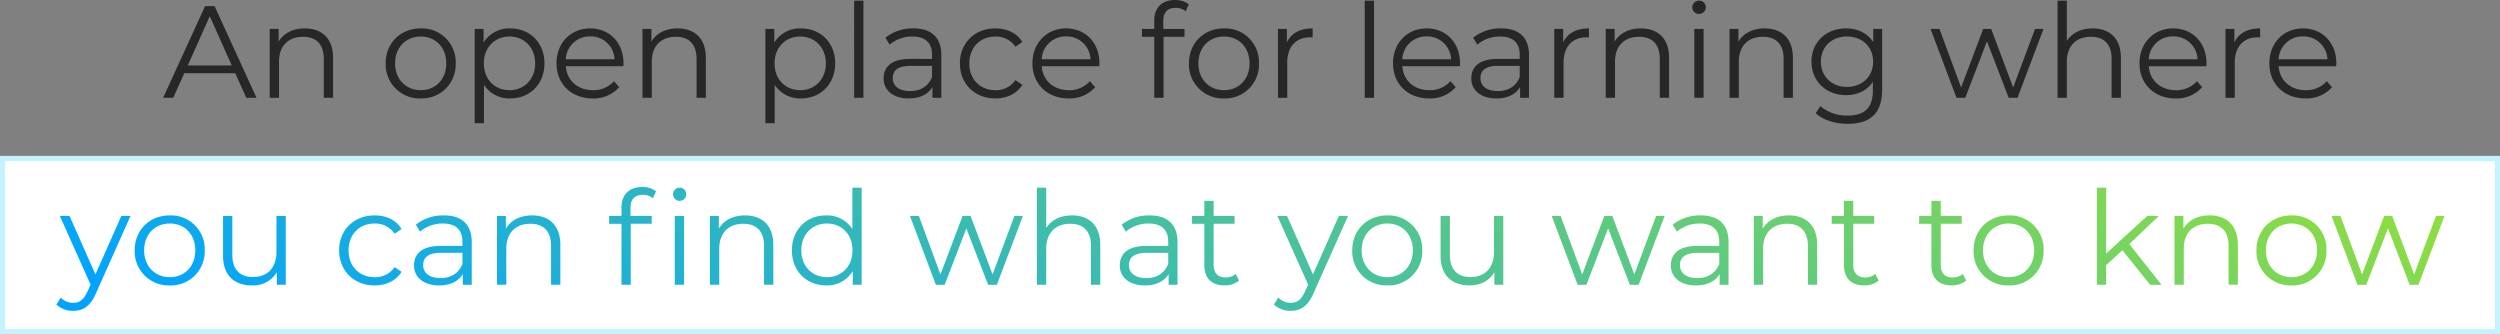 <svg xmlns="http://www.w3.org/2000/svg" xmlns:xlink="http://www.w3.org/1999/xlink" width="966.68" height="129.29" viewBox="0 0 966.68 129.29">
  <rect x="0" y="0" width="966.68" height="129.29" fill="#808080" stroke="none"/>
  <defs>
    <linearGradient id="linear-gradient" y1="0.669" x2="1" y2="0.5" gradientUnits="objectBoundingBox">
      <stop offset="0" stop-color="#00a4ff"/>
      <stop offset="1" stop-color="#8ede3f"/>
    </linearGradient>
  </defs>
  <g id="people_09-title-top" transform="translate(4944.907 182.29)">
    <g id="長方形_2193" data-name="長方形 2193" transform="translate(-4944.907 -121.989)" fill="#fff" stroke="#c4f2fe" stroke-width="2">
      <rect width="966.68" height="68.989" stroke="none"/>
      <rect x="1" y="1" width="964.68" height="66.989" fill="none"/>
    </g>
    <path id="パス_4464" data-name="パス 4464" d="M409.493,53.517h3.948l-16.2-35.428h-3.695l-16.2,35.428h3.9l4.251-9.464h19.738Zm-22.623-12.5,8.5-19.03,8.5,19.03Zm45.247-14.323c-4.606,0-8.2,1.873-10.122,5.112V26.9h-3.442V53.517h3.593V39.548c0-6.073,3.593-9.616,9.313-9.616,5.061,0,8,2.885,8,8.5V53.517h3.593V38.08C443.049,30.438,438.595,26.693,432.117,26.693ZM476.958,53.77a13.1,13.1,0,0,0,13.513-13.564,13.053,13.053,0,0,0-13.513-13.513c-7.794,0-13.564,5.618-13.564,13.513A13.136,13.136,0,0,0,476.958,53.77Zm0-3.189c-5.668,0-9.92-4.15-9.92-10.375s4.251-10.375,9.92-10.375,9.869,4.15,9.869,10.375S482.627,50.581,476.958,50.581Zm34.568-23.889a11.6,11.6,0,0,0-10.274,5.466V26.9H497.81v36.44H501.4V48.506a11.627,11.627,0,0,0,10.122,5.264c7.592,0,13.26-5.466,13.26-13.564C524.786,32.159,519.118,26.693,511.526,26.693Zm-.253,23.889c-5.668,0-9.92-4.15-9.92-10.375,0-6.175,4.251-10.375,9.92-10.375,5.618,0,9.92,4.2,9.92,10.375C521.193,46.431,516.891,50.581,511.273,50.581Zm44.083-10.375c0-8-5.415-13.513-12.906-13.513s-13.007,5.618-13.007,13.513,5.669,13.564,13.969,13.564a13.1,13.1,0,0,0,10.274-4.353l-2.024-2.328a10.494,10.494,0,0,1-8.148,3.492c-5.82,0-10.072-3.695-10.477-9.262h22.269C555.305,40.915,555.356,40.51,555.356,40.206ZM542.45,29.78a9.259,9.259,0,0,1,9.464,8.857H533.036A9.247,9.247,0,0,1,542.45,29.78Zm33.809-3.087c-4.606,0-8.2,1.873-10.122,5.112V26.9h-3.442V53.517h3.593V39.548c0-6.073,3.593-9.616,9.313-9.616,5.061,0,8,2.885,8,8.5V53.517h3.593V38.08C587.19,30.438,582.737,26.693,576.258,26.693Zm47.676,0a11.6,11.6,0,0,0-10.274,5.466V26.9h-3.442v36.44h3.594V48.506a11.627,11.627,0,0,0,10.122,5.264c7.592,0,13.26-5.466,13.26-13.564C637.195,32.159,631.526,26.693,623.934,26.693Zm-.253,23.889c-5.668,0-9.92-4.15-9.92-10.375,0-6.175,4.251-10.375,9.92-10.375,5.618,0,9.92,4.2,9.92,10.375C633.6,46.431,629.3,50.581,623.681,50.581Zm20.852,2.935h3.593V15.963h-3.593ZM667.46,26.693a16.9,16.9,0,0,0-10.831,3.593l1.62,2.682a13.562,13.562,0,0,1,8.857-3.138c4.96,0,7.541,2.48,7.541,7.035v1.62H666.2c-7.642,0-10.274,3.442-10.274,7.541,0,4.606,3.695,7.744,9.717,7.744,4.4,0,7.541-1.67,9.161-4.4v4.15h3.442v-16.5C678.241,30.134,674.344,26.693,667.46,26.693ZM666.2,50.936c-4.251,0-6.731-1.923-6.731-5.011,0-2.733,1.67-4.757,6.833-4.757h8.351V45.52C673.23,49.012,670.244,50.936,666.2,50.936Zm32.948,2.834c4.5,0,8.3-1.822,10.426-5.264l-2.682-1.822a9,9,0,0,1-7.744,3.9c-5.82,0-10.072-4.1-10.072-10.375,0-6.225,4.251-10.375,10.072-10.375a9.05,9.05,0,0,1,7.744,3.948l2.682-1.822c-2.126-3.492-5.922-5.264-10.426-5.264-7.946,0-13.716,5.567-13.716,13.513S691.2,53.77,699.143,53.77Zm40.236-13.564c0-8-5.415-13.513-12.906-13.513s-13.007,5.618-13.007,13.513,5.668,13.564,13.969,13.564a13.1,13.1,0,0,0,10.274-4.353l-2.024-2.328a10.494,10.494,0,0,1-8.148,3.492c-5.82,0-10.072-3.695-10.477-9.262h22.269C739.329,40.915,739.379,40.51,739.379,40.206ZM726.473,29.78a9.259,9.259,0,0,1,9.464,8.857H717.06A9.247,9.247,0,0,1,726.473,29.78Zm42.311-11.033a6.087,6.087,0,0,1,3.948,1.316l1.215-2.682a8.436,8.436,0,0,0-5.314-1.67c-5.213,0-8.047,3.138-8.047,7.9V26.9h-4.758v3.037h4.758V53.517h3.593V29.932h8.1V26.9h-8.2V23.757C764.078,20.467,765.7,18.747,768.785,18.747ZM787.561,53.77a13.1,13.1,0,0,0,13.513-13.564,13.053,13.053,0,0,0-13.513-13.513c-7.794,0-13.564,5.618-13.564,13.513A13.136,13.136,0,0,0,787.561,53.77Zm0-3.189c-5.668,0-9.92-4.15-9.92-10.375s4.251-10.375,9.92-10.375,9.869,4.15,9.869,10.375S793.23,50.581,787.561,50.581Zm24.294-18.473V26.9h-3.442V53.517h3.594V39.953c0-6.276,3.391-9.819,8.958-9.819.253,0,.557.051.86.051V26.693C816.916,26.693,813.525,28.565,811.855,32.108Zm30.114,21.409h3.593V15.963h-3.593Zm36.845-13.311c0-8-5.416-13.513-12.906-13.513S852.9,32.311,852.9,40.206,858.57,53.77,866.87,53.77a13.1,13.1,0,0,0,10.274-4.353l-2.024-2.328a10.494,10.494,0,0,1-8.148,3.492c-5.82,0-10.072-3.695-10.477-9.262h22.269C878.764,40.915,878.814,40.51,878.814,40.206ZM865.908,29.78a9.259,9.259,0,0,1,9.464,8.857H856.494A9.247,9.247,0,0,1,865.908,29.78Zm28.8-3.087a16.9,16.9,0,0,0-10.831,3.593l1.62,2.682a13.562,13.562,0,0,1,8.857-3.138c4.96,0,7.541,2.48,7.541,7.035v1.62h-8.452c-7.642,0-10.274,3.442-10.274,7.541,0,4.606,3.695,7.744,9.717,7.744,4.4,0,7.541-1.67,9.161-4.4v4.15h3.442v-16.5C905.486,30.134,901.589,26.693,894.706,26.693Zm-1.265,24.243c-4.251,0-6.731-1.923-6.731-5.011,0-2.733,1.67-4.757,6.833-4.757h8.351V45.52C900.476,49.012,897.49,50.936,893.441,50.936ZM918.7,32.108V26.9h-3.441V53.517h3.593V39.953c0-6.276,3.391-9.819,8.958-9.819.253,0,.557.051.86.051V26.693C923.757,26.693,920.366,28.565,918.7,32.108Zm30.013-5.415c-4.606,0-8.2,1.873-10.122,5.112V26.9h-3.442V53.517h3.593V39.548c0-6.073,3.593-9.616,9.313-9.616,5.061,0,8,2.885,8,8.5V53.517h3.593V38.08C959.641,30.438,955.187,26.693,948.709,26.693Zm22.522-5.618a2.583,2.583,0,0,0,2.632-2.632,2.552,2.552,0,0,0-2.632-2.48,2.557,2.557,0,1,0,0,5.112Zm-1.822,32.442H973V26.9h-3.593Zm27.178-26.824c-4.606,0-8.2,1.873-10.122,5.112V26.9h-3.442V53.517h3.593V39.548c0-6.073,3.593-9.616,9.313-9.616,5.061,0,8,2.885,8,8.5V53.517h3.593V38.08C1007.519,30.438,1003.066,26.693,996.587,26.693Zm42.008.2v5.112c-2.227-3.492-6.073-5.314-10.527-5.314-7.592,0-13.361,5.213-13.361,12.855s5.77,12.957,13.361,12.957c4.353,0,8.148-1.771,10.375-5.162v3.391c0,6.58-3.087,9.667-9.819,9.667a15.845,15.845,0,0,1-10.477-3.644l-1.822,2.733c2.784,2.632,7.541,4.1,12.4,4.1,8.807,0,13.311-4.15,13.311-13.311V26.9Zm-10.173,22.421c-5.871,0-10.072-4-10.072-9.768s4.2-9.717,10.072-9.717,10.122,3.948,10.122,9.717S1034.293,49.316,1028.422,49.316ZM1101.151,26.9,1092.7,49.519,1084.2,26.9h-3.087l-8.553,22.623L1064.2,26.9h-3.441l10.021,26.622h3.391l8.4-21.814,8.4,21.814h3.391L1104.44,26.9Zm22.269-.2c-4.5,0-8,1.771-9.97,4.859V15.963h-3.594V53.517h3.594V39.548c0-6.073,3.593-9.616,9.313-9.616,5.061,0,8,2.885,8,8.5V53.517h3.593V38.08C1134.352,30.438,1129.9,26.693,1123.42,26.693Zm44.032,13.513c0-8-5.416-13.513-12.906-13.513s-13.007,5.618-13.007,13.513,5.669,13.564,13.969,13.564a13.1,13.1,0,0,0,10.274-4.353l-2.025-2.328a10.493,10.493,0,0,1-8.148,3.492c-5.82,0-10.072-3.695-10.477-9.262H1167.4C1167.4,40.915,1167.452,40.51,1167.452,40.206ZM1154.546,29.78a9.259,9.259,0,0,1,9.464,8.857h-18.878A9.247,9.247,0,0,1,1154.546,29.78Zm23.686,2.328V26.9h-3.442V53.517h3.594V39.953c0-6.276,3.391-9.819,8.958-9.819.253,0,.557.051.86.051V26.693C1183.293,26.693,1179.9,28.565,1178.232,32.108Zm39.427,8.1c0-8-5.416-13.513-12.906-13.513s-13.007,5.618-13.007,13.513,5.669,13.564,13.969,13.564a13.1,13.1,0,0,0,10.274-4.353l-2.024-2.328a10.494,10.494,0,0,1-8.148,3.492c-5.82,0-10.072-3.695-10.477-9.262h22.269C1217.608,40.915,1217.659,40.51,1217.659,40.206ZM1204.753,29.78a9.259,9.259,0,0,1,9.464,8.857h-18.878A9.247,9.247,0,0,1,1204.753,29.78Z" transform="translate(-5259.169 -198)" fill="#272727"/>
    <path id="パス_4463" data-name="パス 4463" d="M345.373,26.9,335.352,49.519,325.331,26.9h-3.745L333.48,53.466l-1.164,2.581c-1.518,3.34-3.138,4.454-5.517,4.454a6.648,6.648,0,0,1-4.859-2.024l-1.67,2.682a9.11,9.11,0,0,0,6.478,2.429c3.8,0,6.63-1.67,8.857-6.883L348.916,26.9ZM364.1,53.77a13.1,13.1,0,0,0,13.513-13.564A13.053,13.053,0,0,0,364.1,26.693c-7.794,0-13.564,5.618-13.564,13.513A13.136,13.136,0,0,0,364.1,53.77Zm0-3.189c-5.668,0-9.92-4.15-9.92-10.375s4.251-10.375,9.92-10.375,9.869,4.15,9.869,10.375S369.768,50.581,364.1,50.581ZM405.348,26.9V40.864c0,6.073-3.492,9.667-9.059,9.667-5.061,0-8-2.885-8-8.553V26.9H384.7V42.332c0,7.642,4.454,11.438,11.236,11.438a10.59,10.59,0,0,0,9.566-5.112v4.859h3.442V26.9ZM443.307,53.77c4.5,0,8.3-1.822,10.426-5.264l-2.682-1.822a9,9,0,0,1-7.744,3.9c-5.82,0-10.072-4.1-10.072-10.375,0-6.225,4.251-10.375,10.072-10.375a9.05,9.05,0,0,1,7.744,3.948l2.682-1.822c-2.126-3.492-5.922-5.264-10.426-5.264-7.946,0-13.716,5.567-13.716,13.513S435.361,53.77,443.307,53.77ZM470.08,26.693a16.9,16.9,0,0,0-10.831,3.593l1.62,2.682a13.561,13.561,0,0,1,8.857-3.138c4.96,0,7.541,2.48,7.541,7.035v1.62h-8.452c-7.642,0-10.274,3.442-10.274,7.541,0,4.606,3.695,7.744,9.717,7.744,4.4,0,7.541-1.67,9.161-4.4v4.15h3.442v-16.5C480.86,30.134,476.963,26.693,470.08,26.693Zm-1.265,24.243c-4.251,0-6.731-1.923-6.731-5.011,0-2.733,1.67-4.757,6.833-4.757h8.351V45.52C475.85,49.012,472.864,50.936,468.815,50.936Zm35.377-24.243c-4.606,0-8.2,1.873-10.122,5.112V26.9h-3.442V53.517h3.593V39.548c0-6.073,3.593-9.616,9.313-9.616,5.061,0,8,2.885,8,8.5V53.517h3.593V38.08C515.124,30.438,510.671,26.693,504.192,26.693Zm34.568-3.087V26.9H534v3.037h4.758V53.517h3.593V29.932h8.1V26.9h-8.2V23.757c0-3.29,1.62-5.011,4.707-5.011a6.088,6.088,0,0,1,3.948,1.316l1.215-2.682a8.436,8.436,0,0,0-5.314-1.67C541.594,15.71,538.76,18.848,538.76,23.605Zm22.421-7.642a2.557,2.557,0,1,0,2.632,2.48A2.552,2.552,0,0,0,561.181,15.963Zm-1.822,37.554h3.593V26.9h-3.593Zm27.178-26.824c-4.606,0-8.2,1.873-10.122,5.112V26.9h-3.442V53.517h3.593V39.548c0-6.073,3.593-9.616,9.313-9.616,5.061,0,8,2.885,8,8.5V53.517h3.593V38.08C597.469,30.438,593.016,26.693,586.537,26.693Zm41.5-10.73V31.956a11.627,11.627,0,0,0-10.122-5.264c-7.592,0-13.26,5.466-13.26,13.513s5.669,13.564,13.26,13.564a11.532,11.532,0,0,0,10.274-5.517v5.264h3.442V15.963ZM618.22,50.581c-5.669,0-9.92-4.15-9.92-10.375s4.251-10.375,9.92-10.375c5.618,0,9.869,4.15,9.869,10.375S623.838,50.581,618.22,50.581ZM690.7,26.9l-8.452,22.623-8.5-22.623h-3.087L662.1,49.519,653.749,26.9h-3.442l10.021,26.622h3.391l8.4-21.814,8.4,21.814h3.391L693.986,26.9Zm22.269-.2c-4.5,0-8,1.771-9.97,4.859V15.963H699.4V53.517h3.593V39.548c0-6.073,3.593-9.616,9.313-9.616,5.061,0,8,2.885,8,8.5V53.517H723.9V38.08C723.9,30.438,719.443,26.693,712.965,26.693Zm30.013,0a16.9,16.9,0,0,0-10.831,3.593l1.62,2.682a13.562,13.562,0,0,1,8.857-3.138c4.96,0,7.541,2.48,7.541,7.035v1.62h-8.452c-7.642,0-10.274,3.442-10.274,7.541,0,4.606,3.695,7.744,9.717,7.744,4.4,0,7.541-1.67,9.161-4.4v4.15h3.442v-16.5C753.758,30.134,749.861,26.693,742.978,26.693Zm-1.265,24.243c-4.251,0-6.731-1.923-6.731-5.011,0-2.733,1.67-4.757,6.833-4.757h8.351V45.52C748.747,49.012,745.761,50.936,741.712,50.936Zm34.568-1.62a5.946,5.946,0,0,1-3.948,1.367c-2.986,0-4.606-1.721-4.606-4.859V29.932h8.1V26.9h-8.1v-5.82h-3.593V26.9h-4.757v3.037h4.757V46.026c0,4.909,2.784,7.744,7.794,7.744a8.558,8.558,0,0,0,5.618-1.873ZM816.162,26.9,806.141,49.519,796.12,26.9h-3.745l11.894,26.571L803.1,56.047c-1.518,3.34-3.138,4.454-5.517,4.454a6.648,6.648,0,0,1-4.859-2.024l-1.67,2.682a9.11,9.11,0,0,0,6.478,2.429c3.8,0,6.63-1.67,8.857-6.883L819.7,26.9ZM834.888,53.77A13.1,13.1,0,0,0,848.4,40.206a13.053,13.053,0,0,0-13.513-13.513c-7.794,0-13.564,5.618-13.564,13.513A13.136,13.136,0,0,0,834.888,53.77Zm0-3.189c-5.669,0-9.92-4.15-9.92-10.375s4.251-10.375,9.92-10.375,9.869,4.15,9.869,10.375S840.557,50.581,834.888,50.581ZM876.137,26.9V40.864c0,6.073-3.492,9.667-9.059,9.667-5.061,0-8-2.885-8-8.553V26.9h-3.594V42.332c0,7.642,4.454,11.438,11.236,11.438,4.251,0,7.693-1.873,9.565-5.112v4.859h3.442V26.9Zm62.708,0-8.452,22.623-8.5-22.623H918.8l-8.553,22.623L901.9,26.9h-3.442l10.021,26.622h3.391l8.4-21.814,8.4,21.814h3.391L942.134,26.9Zm17.208-.2a16.9,16.9,0,0,0-10.831,3.593l1.62,2.682a13.562,13.562,0,0,1,8.857-3.138c4.96,0,7.541,2.48,7.541,7.035v1.62h-8.452c-7.642,0-10.274,3.442-10.274,7.541,0,4.606,3.695,7.744,9.717,7.744,4.4,0,7.541-1.67,9.161-4.4v4.15h3.442v-16.5C966.833,30.134,962.935,26.693,956.052,26.693Zm-1.265,24.243c-4.251,0-6.731-1.923-6.731-5.011,0-2.733,1.67-4.757,6.833-4.757h8.351V45.52C961.822,49.012,958.836,50.936,954.787,50.936Zm35.377-24.243c-4.606,0-8.2,1.873-10.122,5.112V26.9H976.6V53.517h3.593V39.548c0-6.073,3.593-9.616,9.313-9.616,5.061,0,8,2.885,8,8.5V53.517h3.593V38.08C1001.1,30.438,996.643,26.693,990.164,26.693Zm33.454,22.623a5.946,5.946,0,0,1-3.948,1.367c-2.986,0-4.606-1.721-4.606-4.859V29.932h8.1V26.9h-8.1v-5.82h-3.593V26.9h-4.758v3.037h4.758V46.026c0,4.909,2.784,7.744,7.794,7.744a8.556,8.556,0,0,0,5.618-1.873Zm33.809,0a5.946,5.946,0,0,1-3.948,1.367c-2.986,0-4.606-1.721-4.606-4.859V29.932h8.1V26.9h-8.1v-5.82h-3.593V26.9h-4.758v3.037h4.758V46.026c0,4.909,2.784,7.744,7.794,7.744a8.557,8.557,0,0,0,5.618-1.873Zm17.714,4.454a13.1,13.1,0,0,0,13.513-13.564,13.053,13.053,0,0,0-13.513-13.513c-7.794,0-13.564,5.618-13.564,13.513A13.136,13.136,0,0,0,1075.141,53.77Zm0-3.189c-5.668,0-9.92-4.15-9.92-10.375s4.251-10.375,9.92-10.375,9.869,4.15,9.869,10.375S1080.81,50.581,1075.141,50.581Zm54.711,2.935h4.4l-12.45-15.74L1133.193,26.9h-4.454l-15.892,14.526V15.963h-3.593V53.517h3.593V45.925l6.276-5.77Zm22.978-26.824c-4.606,0-8.2,1.873-10.122,5.112V26.9h-3.442V53.517h3.594V39.548c0-6.073,3.593-9.616,9.313-9.616,5.061,0,8,2.885,8,8.5V53.517h3.594V38.08C1163.762,30.438,1159.308,26.693,1152.83,26.693Zm31.683,27.077a13.1,13.1,0,0,0,13.513-13.564,13.053,13.053,0,0,0-13.513-13.513c-7.794,0-13.564,5.618-13.564,13.513A13.136,13.136,0,0,0,1184.513,53.77Zm0-3.189c-5.668,0-9.92-4.15-9.92-10.375s4.251-10.375,9.92-10.375,9.869,4.15,9.869,10.375S1190.181,50.581,1184.513,50.581ZM1240.388,26.9l-8.452,22.623-8.5-22.623h-3.087l-8.553,22.623L1203.441,26.9H1200l10.021,26.622h3.391l8.4-21.814,8.4,21.814h3.391L1243.678,26.9Z" transform="translate(-5243.358 -125.698)" fill="url(#linear-gradient)"/>
  </g>
</svg>
